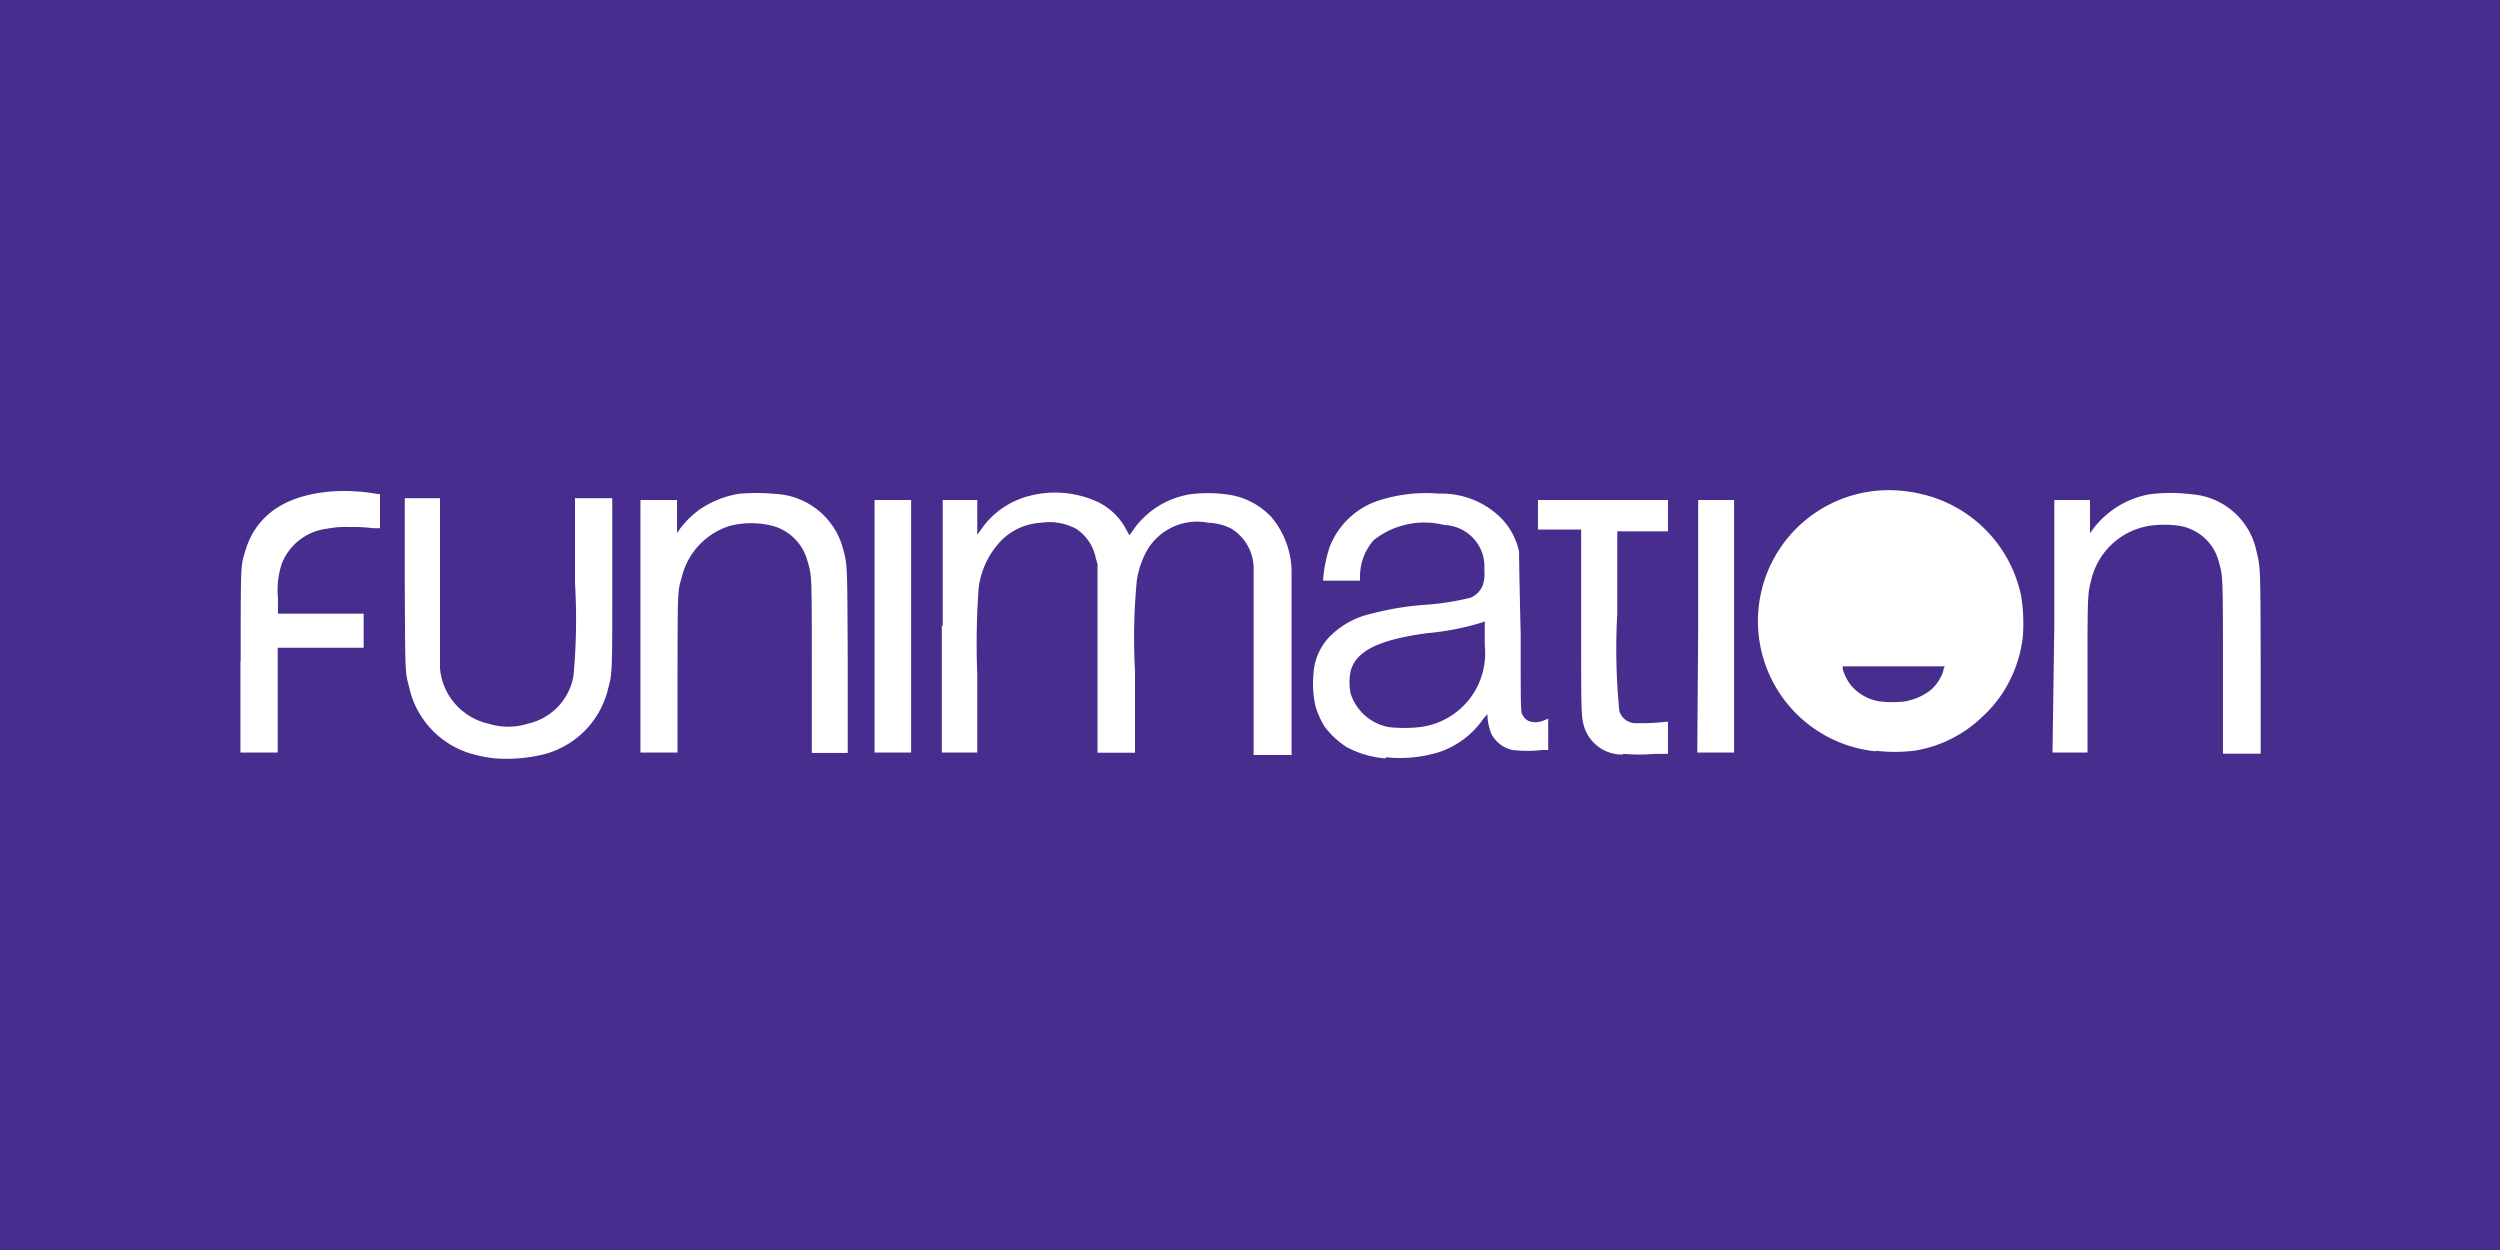 <svg id="Layer_2" data-name="Layer 2" xmlns="http://www.w3.org/2000/svg" viewBox="0 0 110 55"><rect width="110" height="55" fill="#472d8e"/><path id="path3346" d="M21.8,33.37a5.9,5.9,0,0,1-1.11-.22A3.93,3.93,0,0,1,18,30.23c-.18-.69-.17-.52-.19-4.55V21.92h1.55v7.49a2.74,2.74,0,0,0,2.13,2.43,2.87,2.87,0,0,0,1.74,0,2.61,2.61,0,0,0,2-2.08,26.71,26.71,0,0,0,.07-4.1V21.92h1.64v3.69c0,4,0,4-.18,4.68a3.92,3.92,0,0,1-2.83,2.9,6.87,6.87,0,0,1-2.12.18Zm39.16,0a4.34,4.34,0,0,1-1.73-.51,3.91,3.91,0,0,1-.92-.85,3.63,3.63,0,0,1-.43-.94,4.57,4.57,0,0,1-.09-1.38,2.57,2.57,0,0,1,.66-1.62A3.69,3.69,0,0,1,60.35,27a13,13,0,0,1,2.23-.38,11.67,11.67,0,0,0,2.12-.32,1,1,0,0,0,.54-.54,1.64,1.64,0,0,0,.07-.66,2.06,2.06,0,0,0-.07-.7,1.84,1.84,0,0,0-1.69-1.3,3.6,3.6,0,0,0-3.1.66,2.42,2.42,0,0,0-.61,1.62v.17H58.22v-.08a6,6,0,0,1,.28-1.39,3.46,3.46,0,0,1,2-2,6.76,6.76,0,0,1,2.82-.36,3.72,3.72,0,0,1,2.65,1,3,3,0,0,1,.87,1.56c0,.19,0,.62.07,3.64,0,3.39,0,3.42.09,3.55.16.32.56.4,1,.2l.12-.05V33h-.27a5.65,5.65,0,0,1-1.3,0,1.38,1.38,0,0,1-.92-.69,2.48,2.48,0,0,1-.18-.76v-.13a2.75,2.75,0,0,0-.22.26A3.86,3.86,0,0,1,63.3,33.1a5.87,5.87,0,0,1-2.32.22ZM62.41,32a3.27,3.27,0,0,0,2.92-3.59s0-.05,0-.07v-1l-.16.06a11.47,11.47,0,0,1-2.39.46c-2.11.29-3.11.78-3.35,1.66a2.41,2.41,0,0,0,0,1A2.17,2.17,0,0,0,61.16,32,6.53,6.53,0,0,0,62.41,32Zm9,1.2a1.75,1.75,0,0,1-1.73-1.3c-.11-.43-.11-.68-.11-4.6v-4h-1.9V22h5.72v1.38H71.16V27a27.79,27.79,0,0,0,.09,4.28.75.75,0,0,0,.7.54,10.17,10.17,0,0,0,1.35-.06h.09v1.41H72.8a8,8,0,0,1-1.38,0ZM10.59,29.08c0-4.4,0-4.18.21-4.86.47-1.57,1.78-2.45,3.84-2.6a8.38,8.38,0,0,1,2,.12h.08v1.5l-.31,0a6.7,6.7,0,0,0-1-.05,4.21,4.21,0,0,0-1,.07,2.46,2.46,0,0,0-2,1.51,3.67,3.67,0,0,0-.18,1.54V27H16v1.5H12.22v4.61H10.58v-4Zm17.59-1.55V22h1.61v1.46l.12-.18a4,4,0,0,1,.9-.88,4.3,4.3,0,0,1,1.68-.67,8.55,8.55,0,0,1,1.6,0,3.25,3.25,0,0,1,3,2.4c.2.76.19.58.21,5v4H35.72v-3.8c0-4.08,0-4-.19-4.64A2.18,2.18,0,0,0,34,23.14a3.78,3.78,0,0,0-1.89,0A3.13,3.13,0,0,0,30,25.39c-.19.63-.18.61-.19,4.3v3.42H28.18Zm10.3,0V22h1.61V33.11H38.48Zm3,0V22H43v1.53l.18-.25a3.68,3.68,0,0,1,2.11-1.46,4.49,4.49,0,0,1,3,.26,2.78,2.78,0,0,1,1.26,1.21l.14.26a2,2,0,0,0,.17-.23,3.78,3.78,0,0,1,2.5-1.57,6,6,0,0,1,1.58,0,3.23,3.23,0,0,1,2,1,3.79,3.79,0,0,1,.89,2.47v8H55.16V25a2.06,2.06,0,0,0-1-1.75,2.46,2.46,0,0,0-1-.25,2.55,2.55,0,0,0-2.85,1.54,3.94,3.94,0,0,0-.29,1,26.72,26.72,0,0,0-.08,4v3.58H48.29v-8.3l-.08-.28a2,2,0,0,0-.84-1.26A2.47,2.47,0,0,0,45.82,23a2.67,2.67,0,0,0-1.76.78,3.67,3.67,0,0,0-1,2.09A34.24,34.24,0,0,0,43,29.66v3.45H41.44V27.53Zm33.24,0V22H76.3V33.11H74.68Zm7.83,5.53a5.76,5.76,0,1,1,1.26-11.45,6,6,0,0,1,.74.13,5.81,5.81,0,0,1,4.38,4.48A7.57,7.57,0,0,1,89,28.06a5.73,5.73,0,0,1-.56,1.86,5.38,5.38,0,0,1-1.2,1.6,5.55,5.55,0,0,1-3,1.51,7.15,7.15,0,0,1-1.73,0ZM84,30.82a2.48,2.48,0,0,0,1-.5,2,2,0,0,0,.5-.77.54.54,0,0,1,.07-.23s-1,0-2.21,0H81.08v.12a2,2,0,0,0,.43.79,2.08,2.08,0,0,0,1.13.62,4.43,4.43,0,0,0,1.26,0Zm6.39-3.29V22h1.57v1.46l.17-.23a4,4,0,0,1,2.44-1.48,7.39,7.39,0,0,1,1.88,0,3.15,3.15,0,0,1,2.83,2.48c.18.75.18.65.19,4.93v4H97.81v-3.7c0-4,0-4.11-.17-4.69a2.14,2.14,0,0,0-1.73-1.63,4.43,4.43,0,0,0-1.36,0A3.14,3.14,0,0,0,92,25.58c-.15.56-.15.81-.15,4.25v3.28H90.31Z" fill="#fff"/></svg>